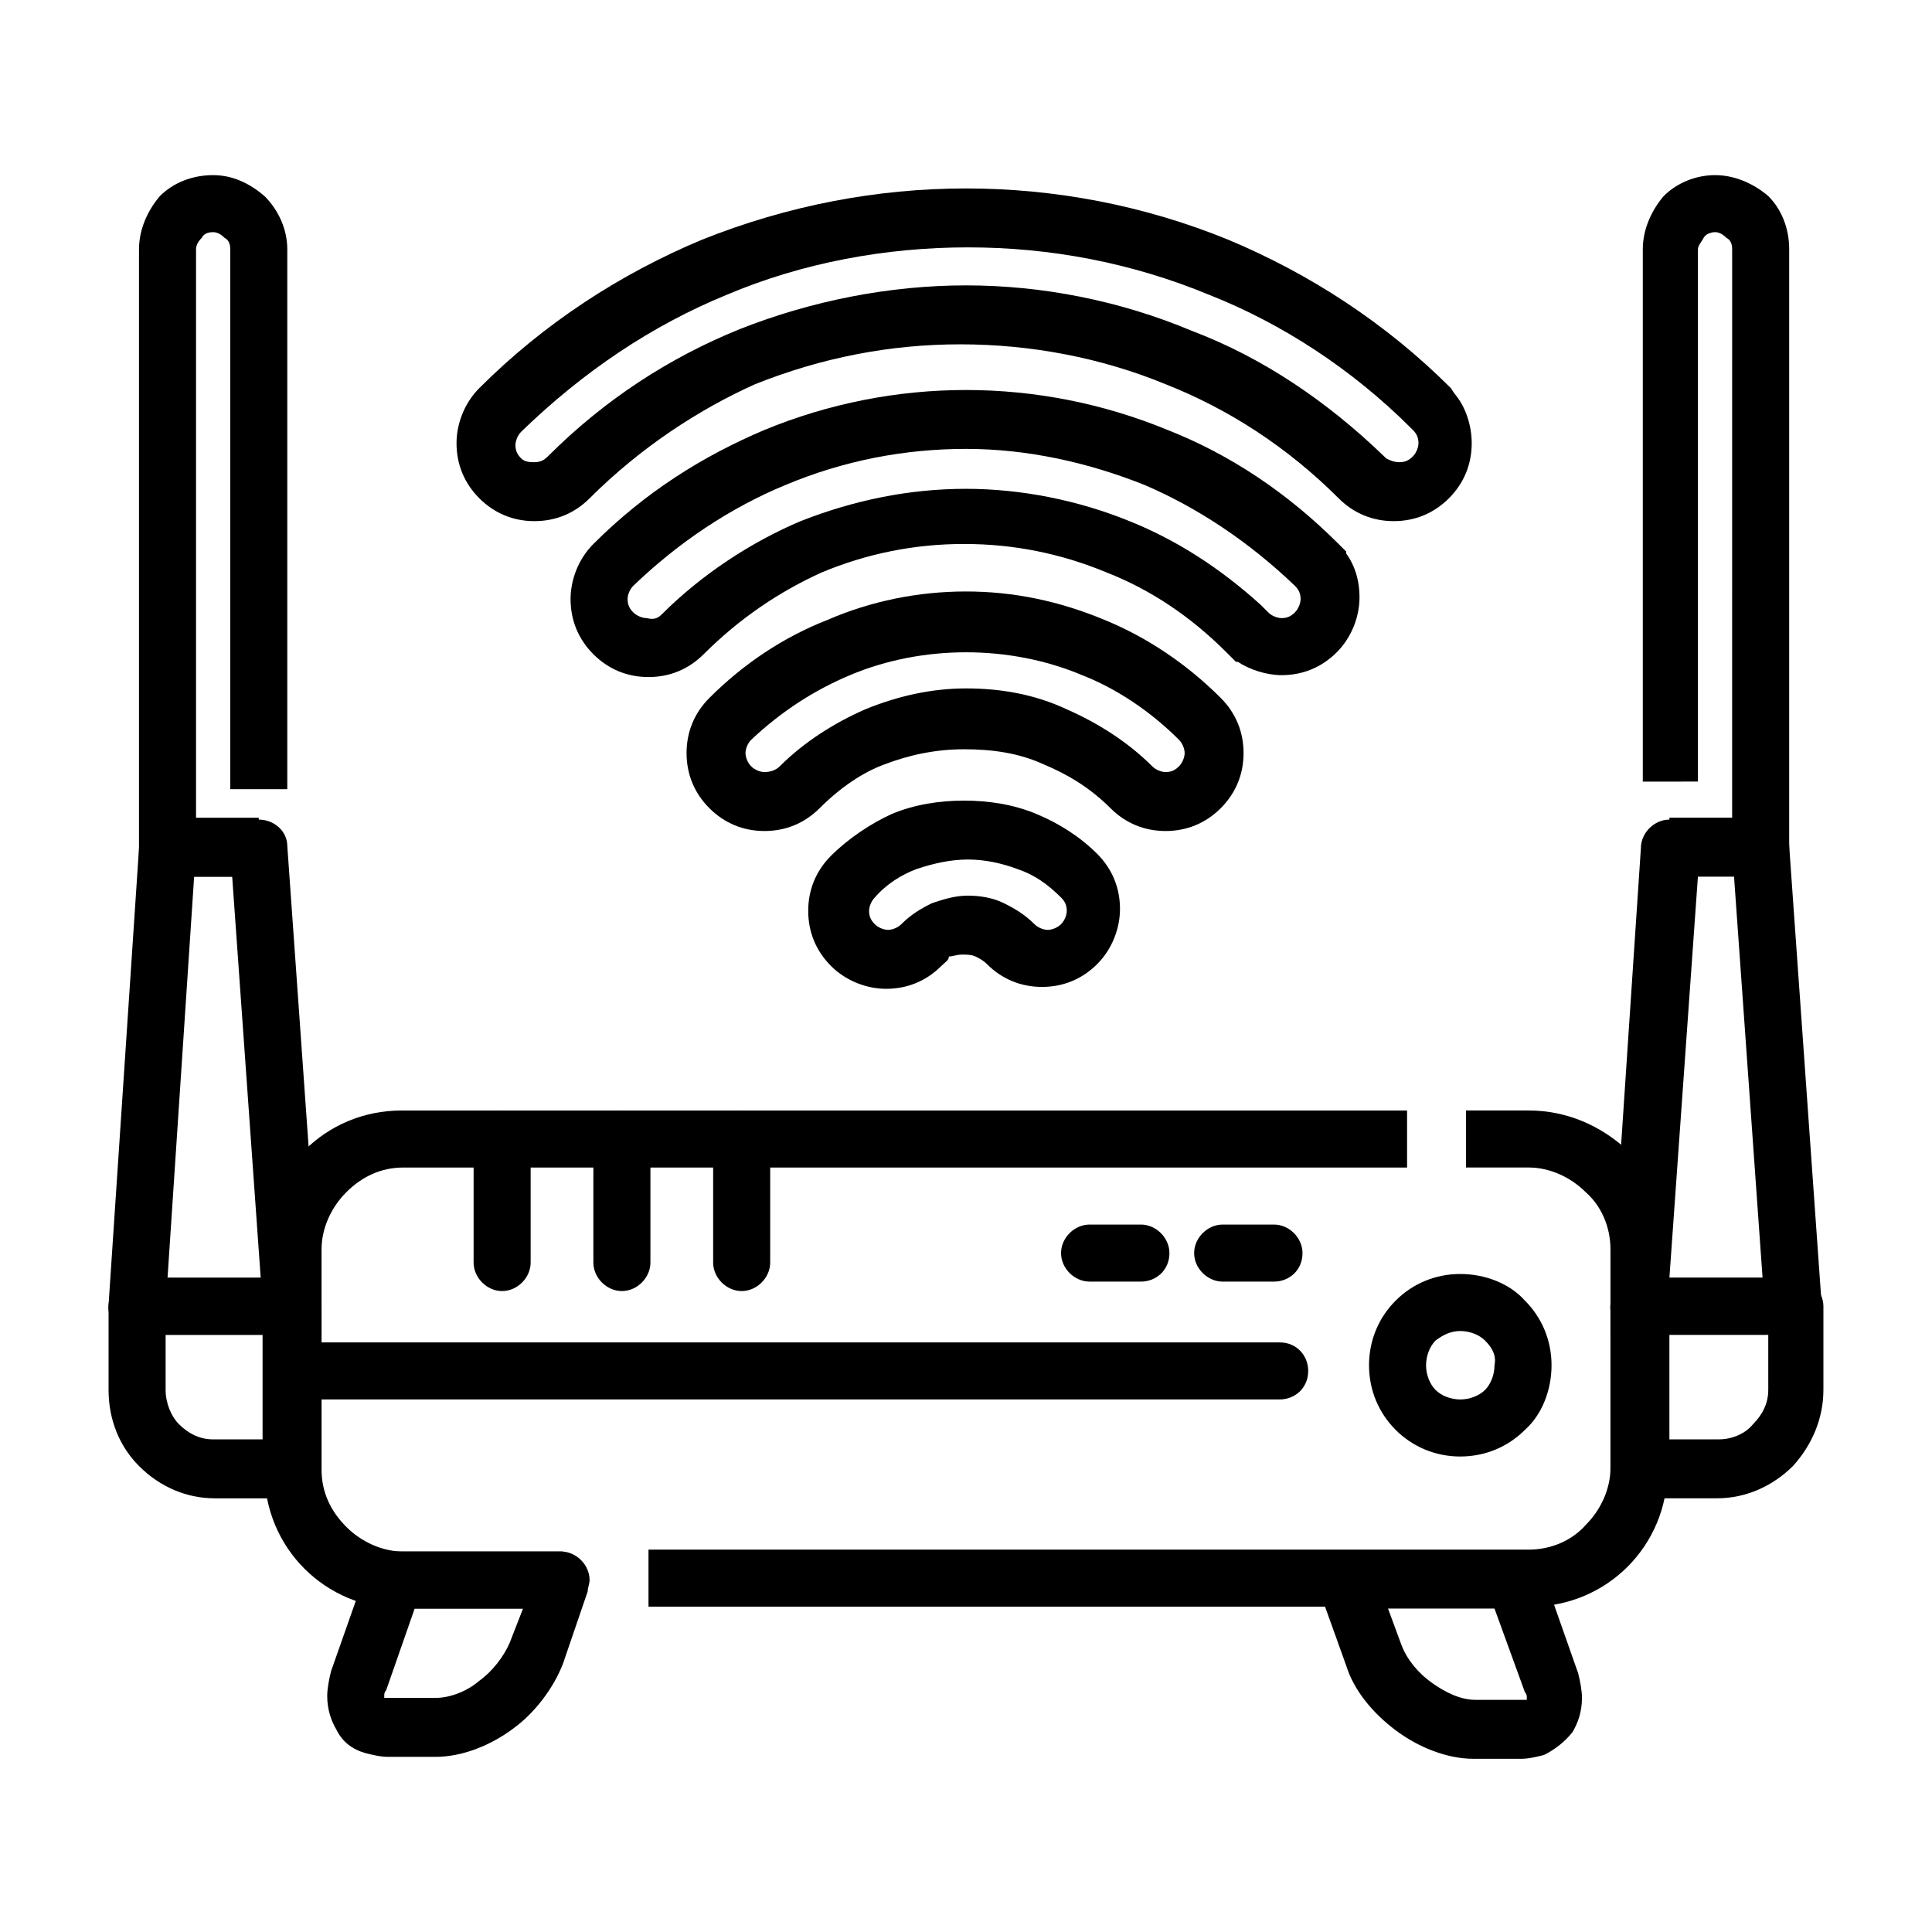 <?xml version="1.0" encoding="UTF-8"?>
<!-- Uploaded to: SVG Repo, www.svgrepo.com, Generator: SVG Repo Mixer Tools -->
<svg fill="#000000" width="800px" height="800px" version="1.1" viewBox="144 144 512 512" xmlns="http://www.w3.org/2000/svg">
 <g>
  <path d="m292.69 570.29h-42.32c-10.078 0-19.145-4.031-25.695-10.578-6.551-6.551-10.578-15.617-10.578-25.695v-58.945c0-10.078 4.031-19.145 10.578-26.199 6.551-6.551 15.617-10.578 25.695-10.578h266.52v15.113h-266.01c-6.047 0-11.082 2.519-15.113 6.551s-6.551 9.574-6.551 15.113v58.441c0 6.047 2.519 11.082 6.551 15.113s9.574 6.551 15.113 6.551h42.32v15.113zm239.81-132h16.625c10.078 0 19.145 4.031 26.199 10.578 6.551 6.551 10.578 16.121 10.578 26.199v58.441c0 10.078-4.031 19.145-10.578 25.695-6.551 6.551-15.617 10.578-25.695 10.578h-233.77v-15.113h233.27c6.047 0 11.586-2.519 15.113-6.551 4.031-4.031 6.551-9.574 6.551-15.113l-0.004-57.938c0-6.047-2.519-11.586-6.551-15.113-4.031-4.031-9.574-6.551-15.113-6.551h-16.625z"/>
  <path d="m578.35 482.62h41.312c4.031 0 7.559 3.527 7.559 7.559v22.168c0 7.559-3.023 14.609-8.062 20.152-5.039 5.039-12.09 8.566-20.152 8.566h-20.656c-4.031 0-7.559-3.527-7.559-7.559v-43.328c0-4.035 3.527-7.559 7.559-7.559zm33.754 15.113h-25.695v27.711h13.098c3.527 0 7.055-1.512 9.07-4.031 2.519-2.519 4.031-5.543 4.031-9.07v-14.609z"/>
  <path d="m214.09 497.74h-26.199v14.609c0 3.527 1.512 7.055 3.527 9.07 2.519 2.519 5.543 4.031 9.07 4.031h13.098v-27.711zm-33.758-15.113h41.312c4.535 0 7.559 3.527 7.559 7.559v43.328c0 4.031-3.527 7.559-7.559 7.559h-20.656c-7.559 0-14.609-3.023-20.152-8.566-5.039-5.039-8.062-12.09-8.062-20.152v-22.168c0.004-4.035 3.531-7.559 7.559-7.559z"/>
  <path d="m248.35 555.17h44.336c4.031 0 7.559 3.527 7.559 7.559 0 1.008-0.504 2.016-0.504 3.023l-6.551 19.145c-2.519 6.551-7.559 13.098-13.098 17.129-6.047 4.535-13.602 7.559-20.656 7.559h-12.594c-2.016 0-4.031-0.504-6.047-1.008-3.527-1.008-6.047-3.023-7.559-6.047-1.512-2.519-2.519-5.543-2.519-9.07 0-2.016 0.504-4.535 1.008-6.551l9.574-27.207c1.004-3.019 4.027-4.531 7.051-4.531zm34.258 15.113h-28.715l-7.559 21.664c-0.504 0.504-0.504 1.008-0.504 1.512v0.504h1.008 12.594c3.527 0 8.062-1.512 11.586-4.535 3.527-2.519 6.551-6.551 8.062-10.078z"/>
  <path d="m540.06 570.29h-28.215l3.527 9.574c1.512 4.031 4.535 7.559 8.062 10.078s7.559 4.535 11.586 4.535h12.594 1.008v-0.504c0-0.504 0-1.008-0.504-1.512zm-38.793-15.113h49.875l1.512 5.039 9.574 27.207c0.504 2.016 1.008 4.535 1.008 6.551 0 3.527-1.008 6.551-2.519 9.07-2.016 2.519-4.535 4.535-7.559 6.047-2.016 0.504-4.031 1.008-6.047 1.008h-12.594c-7.055 0-14.609-3.023-20.656-7.559s-11.082-10.578-13.098-17.129l-7.055-19.648-3.527-10.078 11.086-0.004z"/>
  <path d="m188.4 482.62h24.688l-7.559-106.3h-10.078zm32.242 15.113h-40.305-0.504c-4.031-0.504-7.559-4.031-7.055-8.062l8.062-120.91c0-4.031 3.527-7.559 7.559-7.559h24.184c4.031 0 7.559 3.023 7.559 7.055l8.566 120.91v1.008c-0.004 4.031-3.531 7.559-8.066 7.559z"/>
  <path d="m212.58 376.32h-31.742v-166.26c0-5.543 2.519-10.578 5.543-14.105 3.527-3.527 8.566-5.543 14.105-5.543 5.543 0 10.078 2.519 13.602 5.543 3.527 3.527 6.047 8.566 6.047 14.105v143.08h-15.113v-143.08c0-1.512-0.504-2.519-1.512-3.023-1.008-1.008-2.016-1.512-3.023-1.512-1.512 0-2.519 0.504-3.023 1.512-1.008 1.008-1.512 2.016-1.512 3.023v150.64h16.625z"/>
  <path d="m586.41 482.62h24.688l-7.559-106.3h-9.574zm32.75 15.113h-40.809-0.504c-4.031-0.504-7.559-4.031-7.055-8.062l8.062-120.91c0-4.031 3.527-7.559 7.559-7.559h24.184c4.031 0 7.559 3.023 7.559 7.055l8.566 120.91v1.008c-0.008 4.031-3.531 7.559-7.562 7.559z"/>
  <path d="m579.36 351.13v-141.07c0-5.543 2.519-10.578 5.543-14.105 3.527-3.527 8.566-5.543 13.602-5.543 5.543 0 10.578 2.519 14.105 5.543 3.527 3.527 5.543 8.566 5.543 14.105v165.75h-31.742v-15.113h16.625l0.004-150.64c0-1.512-0.504-2.519-1.512-3.023-1.008-1.008-2.016-1.512-3.023-1.512s-2.519 0.504-3.023 1.512c-0.504 1.008-1.512 2.016-1.512 3.023v141.07z"/>
  <path d="m393.45 400c-4.031 4.031-9.07 6.047-14.609 6.047-5.039 0-10.578-2.016-14.609-6.047s-6.047-9.07-6.047-14.609c0-5.543 2.016-10.578 6.047-14.609 4.535-4.535 10.578-8.566 16.121-11.082 6.047-2.519 12.594-3.527 19.145-3.527 6.551 0 13.098 1.008 19.145 3.527s11.586 6.047 16.121 10.578c4.031 4.031 6.047 9.07 6.047 14.609 0 5.039-2.016 10.578-6.047 14.609s-9.07 6.047-14.609 6.047c-5.543 0-10.578-2.016-14.609-6.047-1.008-1.008-2.016-1.512-3.023-2.016-1.008-0.504-2.519-0.504-3.527-0.504-1.512 0-2.519 0.504-3.527 0.504 0 1.008-1.008 1.512-2.016 2.519zm-10.582-11.086c2.519-2.519 5.039-4.031 8.062-5.543 3.023-1.008 6.047-2.016 9.574-2.016 3.023 0 6.551 0.504 9.574 2.016 3.023 1.512 5.543 3.023 8.062 5.543 1.008 1.008 2.519 1.512 3.527 1.512 1.008 0 2.519-0.504 3.527-1.512 1.008-1.008 1.512-2.519 1.512-3.527 0-1.512-0.504-2.519-1.512-3.527-3.527-3.527-7.055-6.047-11.586-7.559-4.031-1.512-8.566-2.519-13.098-2.519-4.535 0-9.07 1.008-13.602 2.519-4.031 1.512-8.062 4.031-11.082 7.559-1.008 1.008-1.512 2.519-1.512 3.527 0 1.512 0.504 2.519 1.512 3.527 1.008 1.008 2.519 1.512 3.527 1.512 0.996 0 2.508-0.504 3.512-1.512z"/>
  <path d="m361.21 358.18c-4.031 4.031-9.07 6.047-14.609 6.047-5.543 0-10.578-2.016-14.609-6.047s-6.047-9.07-6.047-14.609c0-5.543 2.016-10.578 6.047-14.609 9.07-9.07 19.648-16.121 31.234-20.656 11.586-5.039 24.184-7.559 36.777-7.559s24.688 2.519 36.777 7.559c11.082 4.535 21.664 11.586 30.73 20.656 4.031 4.031 6.047 9.07 6.047 14.609 0 5.543-2.016 10.578-6.047 14.609s-9.07 6.047-14.609 6.047c-5.543 0-10.578-2.016-14.609-6.047-5.543-5.543-11.586-9.07-17.633-11.586-6.551-3.023-13.602-4.031-21.16-4.031s-14.609 1.512-21.16 4.031c-5.543 2.012-11.59 6.043-17.129 11.586zm-10.582-11.086c6.551-6.551 14.609-11.586 22.672-15.113 8.566-3.527 17.633-5.543 26.703-5.543s18.137 1.512 26.703 5.543c8.062 3.527 16.121 8.566 22.672 15.113 1.008 1.008 2.519 1.512 3.527 1.512 1.512 0 2.519-0.504 3.527-1.512 1.008-1.008 1.512-2.519 1.512-3.527 0-1.008-0.504-2.519-1.512-3.527-7.559-7.559-16.625-13.602-25.695-17.129-9.574-4.031-20.152-6.047-30.73-6.047s-21.16 2.016-30.73 6.047c-9.574 4.031-18.137 9.574-26.199 17.129-1.008 1.008-1.512 2.519-1.512 3.527 0 1.008 0.504 2.519 1.512 3.527 1.008 1.008 2.519 1.512 3.527 1.512 1.504 0 3.016-0.504 4.023-1.512z"/>
  <path d="m330.47 317.38c-4.031 4.031-9.07 6.047-14.609 6.047-5.543 0-10.578-2.016-14.609-6.047s-6.047-9.07-6.047-14.609c0-5.039 2.016-10.578 6.047-14.609 13.602-13.602 28.719-23.176 45.344-30.23 17.129-7.055 35.266-10.578 53.402-10.578s36.273 3.527 53.402 10.578c16.625 6.551 31.738 16.625 45.344 30.23l2.016 2.016v0.504c2.519 3.527 3.527 7.559 3.527 11.586 0 5.039-2.016 10.578-6.047 14.609s-9.07 6.047-14.609 6.047c-4.031 0-8.566-1.512-11.586-3.527h-0.504l-2.519-2.519c-9.574-9.574-20.152-16.625-31.738-21.16-12.09-5.039-24.688-7.559-37.785-7.559s-25.695 2.519-37.785 7.559c-11.09 5.035-21.668 12.09-31.242 21.664zm-11.082-10.582c10.578-10.578 23.68-19.145 36.777-24.688 14.105-5.543 28.719-8.566 43.832-8.566 14.609 0 29.727 3.023 43.328 8.566 12.594 5.039 24.184 12.594 34.762 22.168l2.016 2.016c1.008 1.008 2.519 1.512 3.527 1.512 1.512 0 2.519-0.504 3.527-1.512 1.008-1.008 1.512-2.519 1.512-3.527 0-1.512-0.504-2.519-1.512-3.527-12.09-11.586-25.695-20.656-39.801-26.703-15.113-6.047-31.234-9.574-47.359-9.574-16.121 0-32.242 3.023-47.863 9.574-14.609 6.047-28.215 15.113-40.305 26.703-1.008 1.008-1.512 2.519-1.512 3.527 0 1.512 0.504 2.519 1.512 3.527 1.008 1.008 2.519 1.512 3.527 1.512 2.016 0.504 3.023 0 4.031-1.008z"/>
  <path d="m300.25 276.06c-4.031 4.031-9.07 6.047-14.609 6.047-5.543 0-10.578-2.016-14.609-6.047s-6.047-9.07-6.047-14.609c0-5.039 2.016-10.578 6.047-14.609 17.129-17.129 37.281-30.23 58.945-39.297 22.668-9.07 46.348-13.605 70.027-13.605s47.359 4.535 69.527 13.602c21.664 9.07 41.816 22.168 58.945 39.297l1.008 1.512c3.023 3.527 4.535 8.566 4.535 13.098 0 5.543-2.016 10.578-6.047 14.609s-9.07 6.047-14.609 6.047c-5.543 0-10.578-2.016-14.609-6.047-13.602-13.602-29.223-23.68-45.848-30.23-17.129-7.055-35.77-10.578-54.41-10.578-18.641 0-36.777 3.527-54.41 10.578-14.617 6.555-30.234 16.629-43.836 30.234zm-14.613-9.574c1.512 0 2.519-0.504 3.527-1.512 15.113-15.113 32.242-26.199 50.883-33.754 19.148-7.559 39.805-11.59 59.957-11.59s40.809 4.031 59.953 12.09c18.641 7.059 35.77 18.645 50.883 33.254l0.504 0.504c1.008 0.504 2.016 1.008 3.527 1.008 1.512 0 2.519-0.504 3.527-1.512 1.008-1.008 1.512-2.519 1.512-3.527 0-1.512-0.504-2.519-1.512-3.527l-0.504-0.504c-15.617-15.617-34.258-27.711-53.402-35.266-20.656-8.566-42.32-12.594-63.984-12.594-21.664 0-43.832 4.031-63.984 12.594-19.648 8.062-37.785 20.152-54.41 36.273-1.008 1.008-1.512 2.519-1.512 3.527 0 1.512 0.504 2.519 1.512 3.527 1.004 1.008 2.516 1.008 3.523 1.008z"/>
  <path d="m483.13 499.75c4.535 0 7.559 3.527 7.559 7.559 0 4.535-3.527 7.559-7.559 7.559l-258.46-0.004c-4.031 0-7.559-3.527-7.559-7.559s3.527-7.559 7.559-7.559z"/>
  <path d="m269.51 445.84c0-4.031 3.527-7.559 7.559-7.559 4.535 0 7.559 3.527 7.559 7.559v32.746c0 4.031-3.527 7.559-7.559 7.559s-7.559-3.527-7.559-7.559z"/>
  <path d="m301.25 445.84c0-4.031 3.527-7.559 7.559-7.559s7.559 3.527 7.559 7.559v32.746c0 4.031-3.527 7.559-7.559 7.559s-7.559-3.527-7.559-7.559z"/>
  <path d="m332.99 445.84c0-4.031 3.527-7.559 7.559-7.559 4.535 0 7.559 3.527 7.559 7.559v32.746c0 4.031-3.527 7.559-7.559 7.559s-7.559-3.527-7.559-7.559z"/>
  <path d="m530.99 481.62c6.551 0 13.098 2.519 17.129 7.055 4.535 4.535 7.055 10.578 7.055 17.129s-2.519 13.098-7.055 17.129c-4.535 4.535-10.578 7.055-17.129 7.055s-12.594-2.519-17.129-7.055c-4.535-4.535-7.055-10.578-7.055-17.129s2.519-12.594 7.055-17.129c4.535-4.539 10.582-7.055 17.129-7.055zm6.551 17.633c-1.512-1.512-4.031-2.519-6.551-2.519s-4.535 1.008-6.551 2.519c-1.512 1.512-2.519 4.031-2.519 6.551s1.008 5.039 2.519 6.551c1.512 1.512 4.031 2.519 6.551 2.519s5.039-1.008 6.551-2.519c1.512-1.512 2.519-4.031 2.519-6.551 0.504-2.519-0.504-4.535-2.519-6.551z"/>
  <path d="m481.62 468.52c4.031 0 7.559 3.527 7.559 7.559 0 4.535-3.527 7.559-7.559 7.559h-13.602c-4.031 0-7.559-3.527-7.559-7.559s3.527-7.559 7.559-7.559z"/>
  <path d="m446.35 468.52c4.031 0 7.559 3.527 7.559 7.559 0 4.535-3.527 7.559-7.559 7.559h-13.602c-4.031 0-7.559-3.527-7.559-7.559s3.527-7.559 7.559-7.559z"/>
 </g>
</svg>